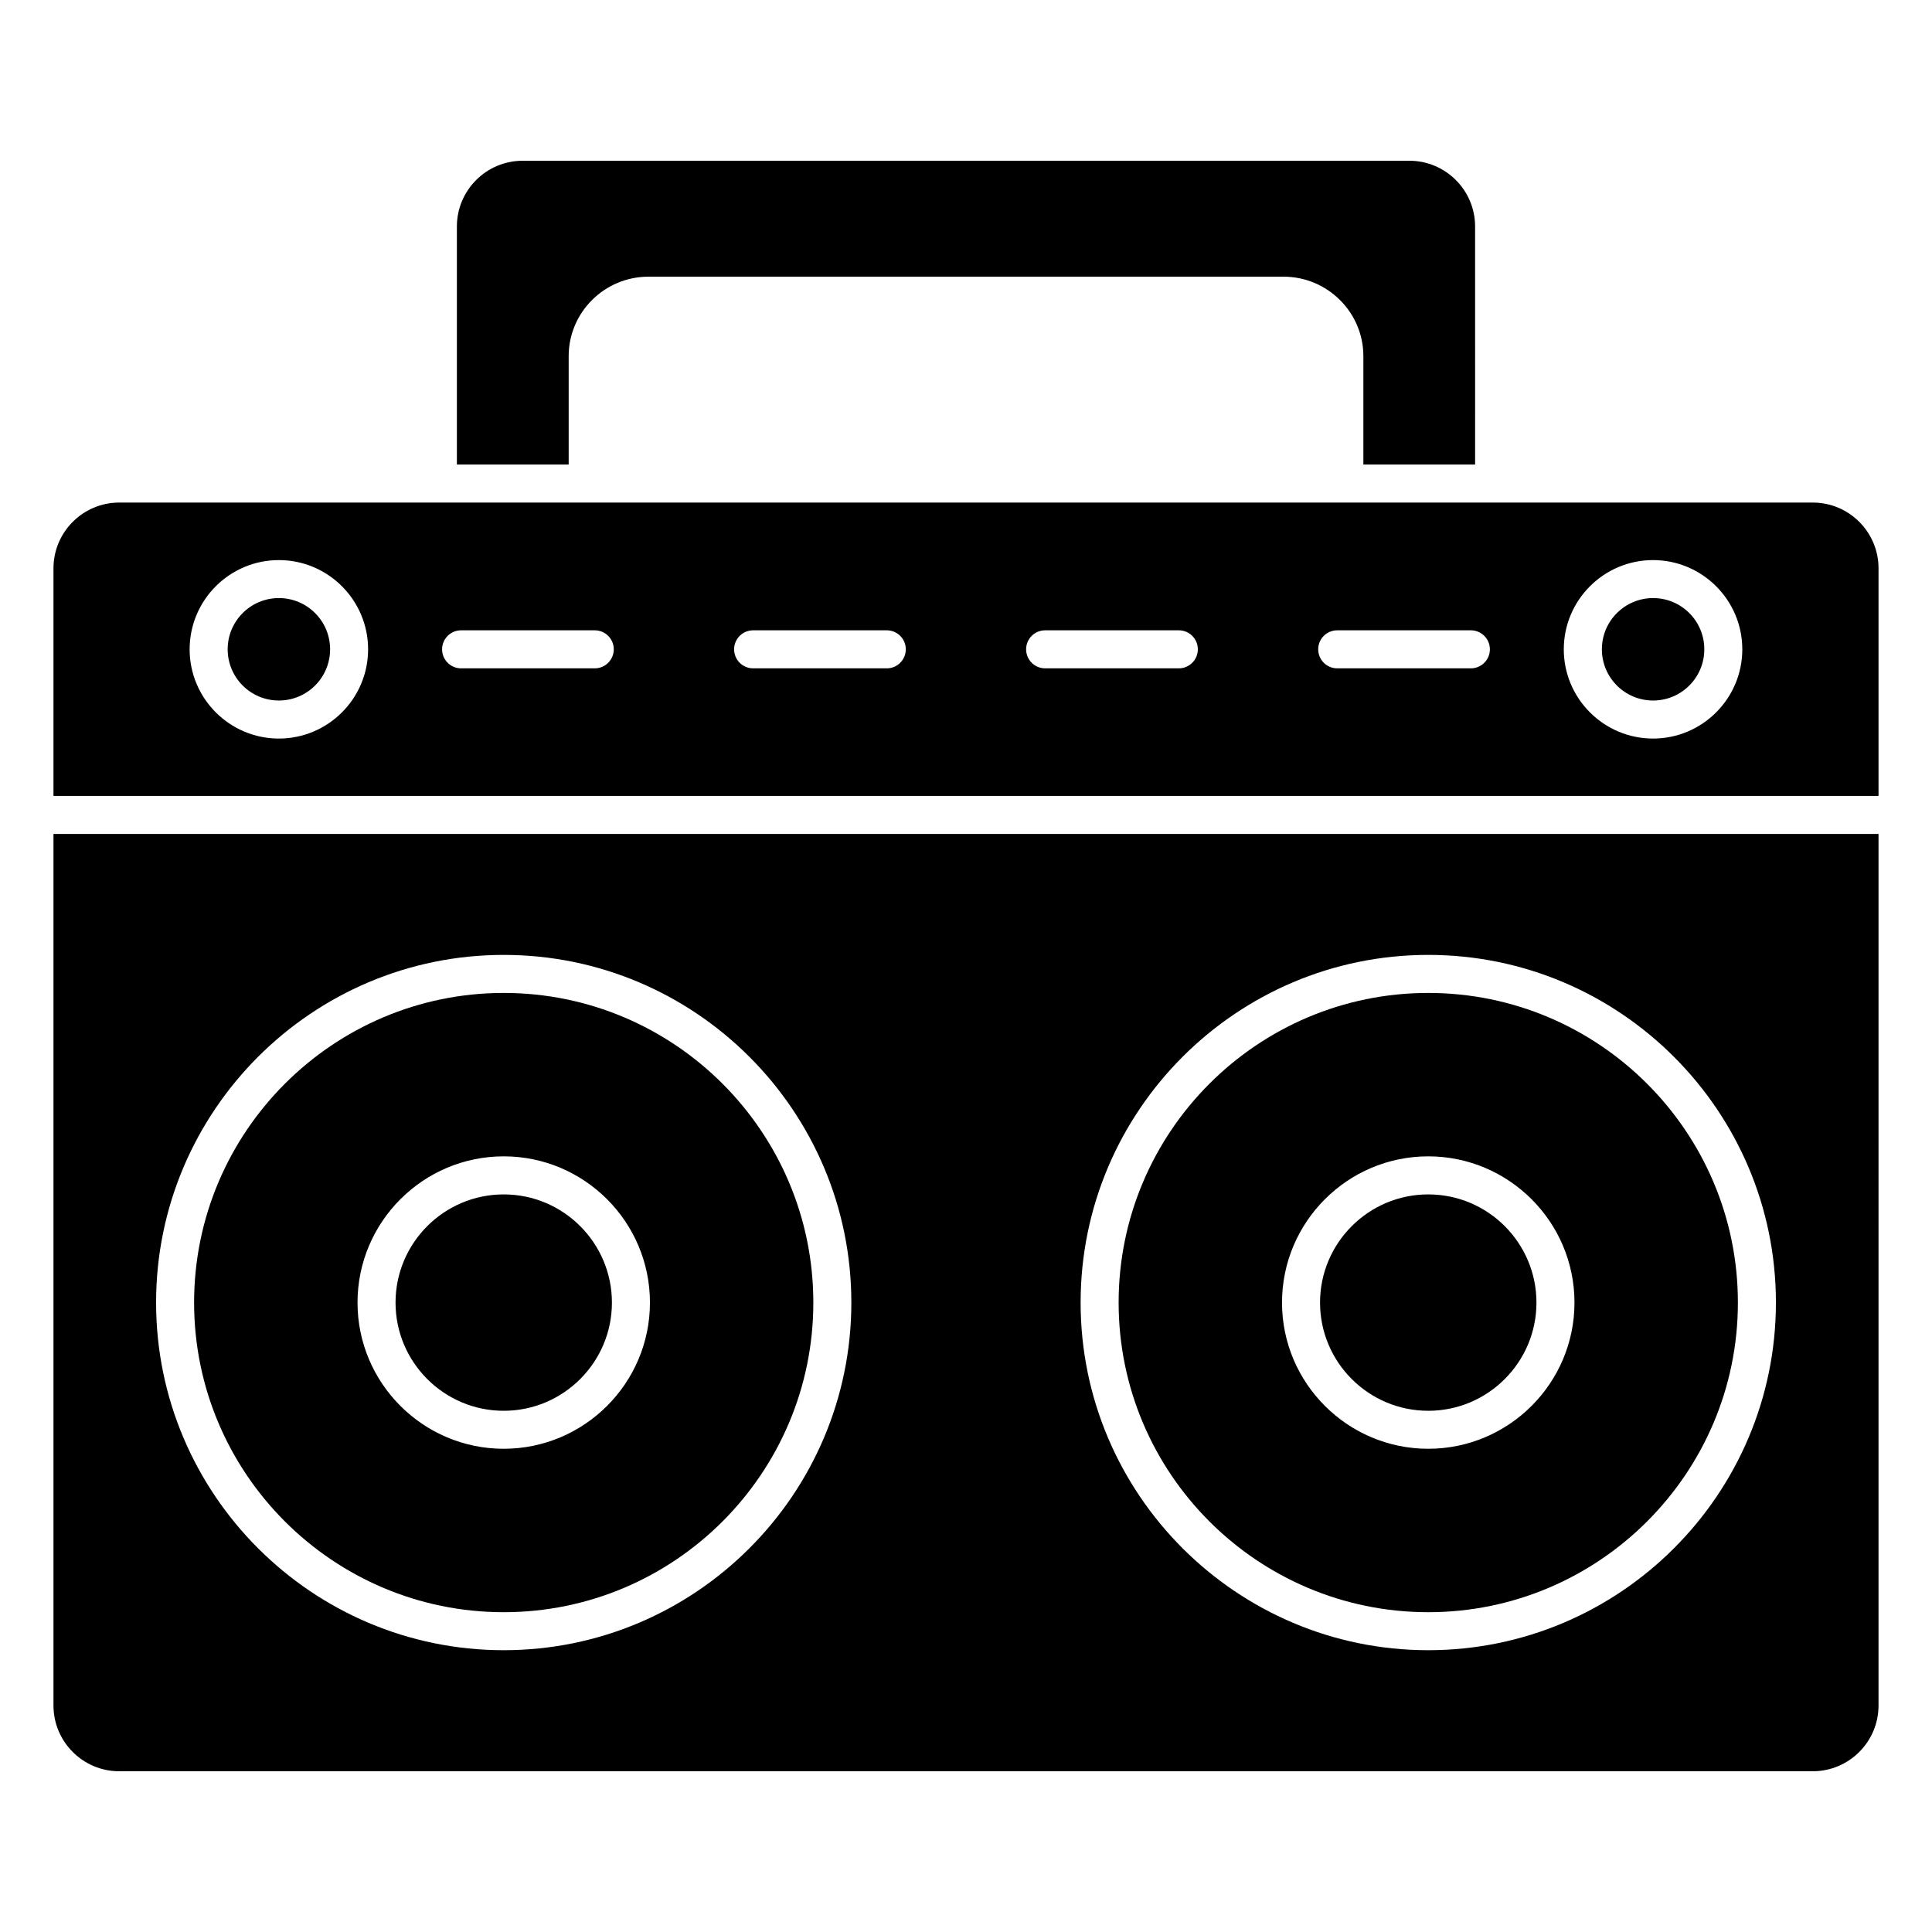 <?xml version="1.0" encoding="UTF-8"?>
<!-- Uploaded to: ICON Repo, www.svgrepo.com, Generator: ICON Repo Mixer Tools -->
<svg fill="#000000" width="800px" height="800px" version="1.1" viewBox="144 144 512 512" xmlns="http://www.w3.org/2000/svg">
 <g>
  <path d="m641.83 365h-483.66v230.98c0 9.613 7.82 17.422 17.434 17.422h448.79c9.613 0 17.434-7.809 17.434-17.422zm-364.34 216.32c-50.793 0-92.125-41.332-92.125-92.125 0-50.805 41.332-92.137 92.125-92.137 50.805 0 92.125 41.332 92.125 92.137 0 50.801-41.332 92.125-92.125 92.125zm245.01 0c-50.793 0-92.125-41.332-92.125-92.125 0-50.805 41.332-92.137 92.125-92.137 50.805 0 92.137 41.332 92.137 92.137 0 50.801-41.332 92.125-92.137 92.125z"/>
  <path d="m522.5 407.14c-45.242 0-82.051 36.809-82.051 82.059 0 45.254 36.797 82.051 82.051 82.051s82.059-36.797 82.059-82.051c0.004-45.25-36.816-82.059-82.059-82.059zm0 120.8c-21.363 0-38.754-17.383-38.754-38.742 0-21.363 17.391-38.754 38.754-38.754 21.363 0 38.754 17.391 38.754 38.754 0 21.359-17.391 38.742-38.754 38.742z"/>
  <path d="m522.5 460.53c-15.809 0-28.676 12.855-28.676 28.676 0 15.801 12.855 28.668 28.676 28.668 15.82 0 28.676-12.855 28.676-28.668 0.004-15.82-12.855-28.676-28.676-28.676z"/>
  <path d="m277.49 460.53c-15.809 0-28.668 12.855-28.668 28.676 0 15.801 12.855 28.668 28.668 28.668 15.809 0 28.676-12.855 28.676-28.668 0-15.82-12.867-28.676-28.676-28.676z"/>
  <path d="m277.49 407.14c-45.242 0-82.051 36.809-82.051 82.059 0 45.254 36.809 82.051 82.051 82.051 45.242 0 82.051-36.797 82.051-82.051 0-45.25-36.809-82.059-82.051-82.059zm0 120.8c-21.363 0-38.742-17.383-38.742-38.742 0-21.363 17.383-38.754 38.742-38.754 21.371 0 38.754 17.391 38.754 38.754 0 21.359-17.391 38.742-38.754 38.742z"/>
  <path d="m595.66 316.07c0 7.496-6.074 13.574-13.57 13.574-7.496 0-13.574-6.078-13.574-13.574 0-7.496 6.078-13.574 13.574-13.574 7.496 0 13.57 6.078 13.57 13.574"/>
  <path d="m158.17 354.93h483.66v-60.324c0-9.613-7.82-17.422-17.434-17.422h-448.79c-9.613 0-17.434 7.809-17.434 17.422zm423.91-62.5c13.039 0 23.648 10.609 23.648 23.648 0 13.039-10.609 23.648-23.648 23.648-13.047 0-23.66-10.609-23.66-23.648 0-13.039 10.609-23.648 23.66-23.648zm-83.703 18.609h35.418c2.781 0 5.039 2.258 5.039 5.039s-2.258 5.039-5.039 5.039h-35.418c-2.781 0-5.039-2.258-5.039-5.039s2.246-5.039 5.039-5.039zm-77.406 0h35.43c2.781 0 5.039 2.258 5.039 5.039s-2.258 5.039-5.039 5.039h-35.43c-2.781 0-5.039-2.258-5.039-5.039s2.258-5.039 5.039-5.039zm-77.383 0h35.418c2.781 0 5.039 2.258 5.039 5.039s-2.258 5.039-5.039 5.039h-35.418c-2.781 0-5.039-2.258-5.039-5.039s2.258-5.039 5.039-5.039zm-77.387 0h35.418c2.781 0 5.039 2.258 5.039 5.039s-2.258 5.039-5.039 5.039h-35.418c-2.781 0-5.039-2.258-5.039-5.039s2.246-5.039 5.039-5.039zm-48.297-18.609c13.039 0 23.648 10.609 23.648 23.648 0 13.039-10.609 23.648-23.648 23.648-13.039 0-23.648-10.609-23.648-23.648 0-13.039 10.602-23.648 23.648-23.648z"/>
  <path d="m231.48 316.07c0 7.496-6.078 13.574-13.574 13.574s-13.57-6.078-13.57-13.574c0-7.496 6.074-13.574 13.57-13.574s13.574 6.078 13.574 13.574"/>
  <path d="m265.08 267.11h29.625v-28.73c0-11.609 9.492-21.059 21.16-21.059h168.27c11.668 0 21.172 9.453 21.172 21.059v28.727h29.613l-0.004-63.086c0-9.613-7.809-17.422-17.422-17.422h-234.98c-9.613 0-17.434 7.809-17.434 17.422z"/>
 </g>
</svg>